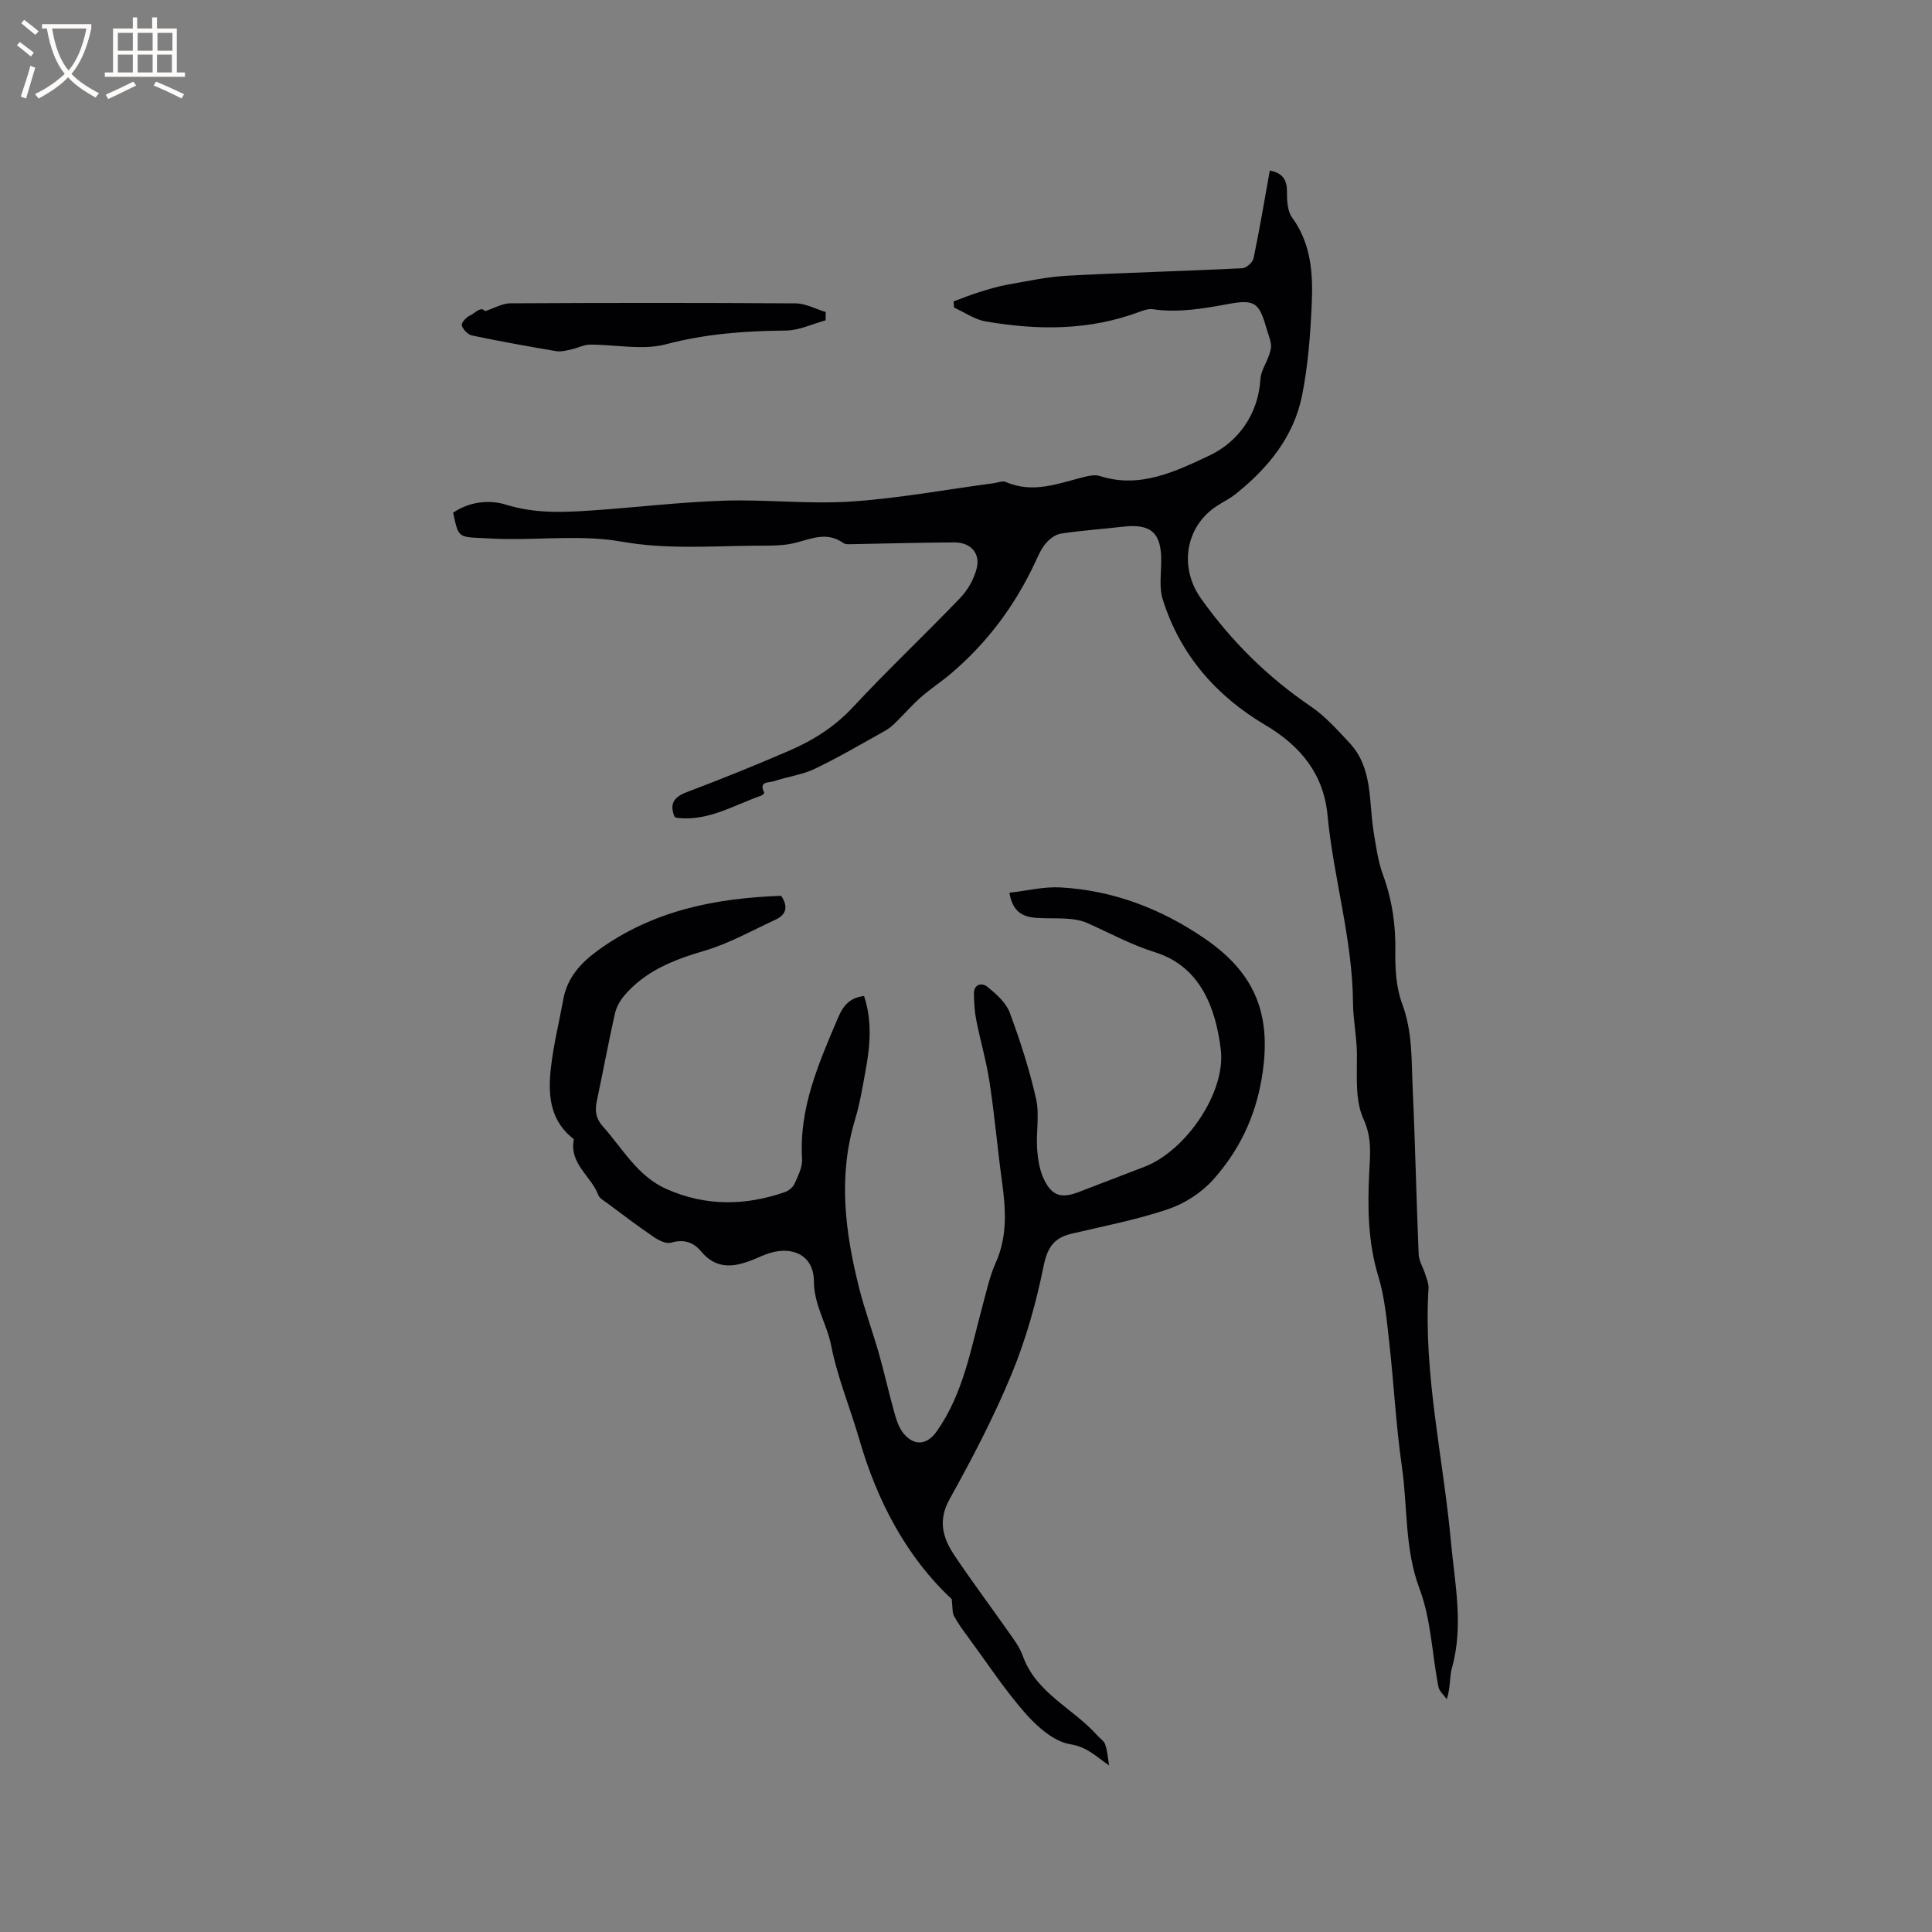 <svg enable-background="new 0 0 400 400" viewBox="0 0 400 400" xmlns="http://www.w3.org/2000/svg"><rect x="0" y="0" width="400" height="400" fill="#808080" stroke="none"/><g fill="#010103"><path d="m93.82 106.15c3.33-2.3 7.5-2.73 10.87-1.68 6.01 1.88 11.91 1.62 17.91 1.21 9.08-.62 18.14-1.72 27.22-2.02 8.78-.29 17.62.76 26.37.18 9.89-.66 19.71-2.49 29.55-3.8.84-.11 1.82-.55 2.48-.26 5.69 2.5 11 .26 16.4-1.07 1-.25 2.19-.45 3.12-.15 8.26 2.67 15.7-.99 22.52-4.18 5.94-2.77 10.25-8.44 10.7-15.92.1-1.65 1.2-3.22 1.76-4.86.25-.73.52-1.56.42-2.29-.15-1.14-.62-2.24-.94-3.36-1.49-5.25-2.42-6.02-7.78-5.03-5.22.96-10.4 1.88-15.74 1.1-.87-.13-1.87.21-2.74.53-10.43 3.92-21.14 3.85-31.89 1.99-2.27-.39-4.35-1.88-6.52-2.86-.03-.43-.06-.85-.1-1.28 1.72-.63 3.42-1.33 5.17-1.87 1.98-.62 3.97-1.24 6.01-1.6 4.13-.73 8.27-1.63 12.44-1.85 12.05-.64 24.12-.95 36.17-1.54.83-.04 2.14-1.23 2.32-2.08 1.25-6 2.26-12.04 3.36-18.16 2.56.52 3.55 1.82 3.55 4.27 0 1.84.06 4.09 1.06 5.46 3.98 5.45 4.35 11.67 4.07 17.91-.28 6.34-.76 12.74-2 18.94-1.71 8.51-7 15-13.68 20.34-1.23.99-2.68 1.7-4.01 2.57-6.55 4.29-7.77 12.76-3.25 19.11 6.28 8.83 13.78 16.26 22.75 22.36 3.01 2.05 5.54 4.89 8.05 7.59 4.82 5.2 3.93 12.04 4.95 18.33.49 3.01.9 6.1 1.94 8.94 1.89 5.16 2.65 10.36 2.56 15.85-.06 3.63.17 7.52 1.42 10.87 2.16 5.77 1.9 11.67 2.17 17.55.53 11.44.76 22.89 1.24 34.33.06 1.36.92 2.68 1.34 4.03.3.98.76 2 .7 2.98-1.1 17.74 3.04 34.97 4.64 52.45.78 8.54 2.67 17.39.21 26.13-.53 1.88-.26 3.99-1.07 6.5-.6-.86-1.55-1.66-1.74-2.6-1.31-6.76-1.51-13.9-3.89-20.24-3.13-8.32-2.45-16.88-3.66-25.29-1.24-8.59-1.67-17.3-2.64-25.93-.51-4.52-.92-9.14-2.23-13.45-2.18-7.16-2.26-14.33-1.89-21.67.18-3.61.58-7.08-1.19-10.93-1.77-3.86-1.33-8.85-1.36-13.35-.02-3.6-.79-7.22-.81-10.6-.09-13.27-4.04-25.91-5.28-38.97-.8-8.39-5.41-14.26-12.96-18.72-10.04-5.93-17.63-14.56-21.17-26.01-.75-2.42-.32-5.22-.3-7.84.06-5.84-2.08-7.82-7.83-7.17-4.32.49-8.66.79-12.95 1.44-1.13.17-2.34 1.11-3.12 2.02-.94 1.1-1.55 2.52-2.17 3.86-4.17 8.96-9.94 16.71-17.48 23.11-2.01 1.71-4.25 3.15-6.22 4.89-1.85 1.63-3.47 3.52-5.24 5.25-.66.65-1.39 1.27-2.2 1.71-4.81 2.68-9.57 5.49-14.53 7.86-2.62 1.25-5.66 1.62-8.45 2.57-.96.33-3.26-.06-2 2.35.04.08-.33.52-.57.6-5.74 2.01-11.11 5.42-17.59 4.62-.1-.01-.18-.1-.42-.23-1.03-2.54-.28-4.02 2.52-5.08 7.13-2.69 14.2-5.55 21.19-8.57 4.96-2.14 9.43-4.94 13.23-9.03 7.21-7.75 14.94-15.02 22.26-22.67 1.58-1.65 2.86-3.96 3.39-6.18.73-3.09-1.36-5.27-4.63-5.26-7.17.03-14.34.25-21.5.37-.51.01-1.14.03-1.51-.24-3.2-2.3-6.26-1.05-9.58-.13-2.78.78-5.85.66-8.8.68-9.17.08-18.26.8-27.52-.84-7.81-1.38-16.04-.43-24.08-.54-1.69-.02-3.39-.13-5.08-.21-4.66-.21-4.66-.22-5.72-5.24z"/><path d="m229.62 365.51c-2.87-1.97-4.5-3.8-8.02-4.38-3.37-.55-6.8-3.57-9.25-6.34-4.32-4.9-7.93-10.42-11.82-15.71-1.07-1.45-2.16-2.91-3-4.48-.41-.76-.28-1.81-.49-3.52-9.24-8.62-15.39-20.11-19.13-33.07-1.87-6.48-4.52-12.78-5.81-19.36-.89-4.56-3.58-8.44-3.59-13.37-.01-5.21-4.19-7.4-9.25-5.82-1.01.32-1.97.77-2.95 1.18-4.02 1.68-7.86 2.42-11.15-1.55-1.61-1.94-3.61-2.57-6.23-1.81-1 .29-2.54-.47-3.56-1.16-3.29-2.24-6.46-4.65-9.66-7.03-.66-.49-1.57-.97-1.83-1.65-1.45-3.92-6.04-6.47-5.08-11.46.03-.17-.41-.45-.65-.66-4.48-3.89-4.67-9.12-4.08-14.35.54-4.72 1.7-9.36 2.55-14.05.81-4.46 3.53-7.48 7.08-10.08 11.36-8.3 24.35-10.89 38.04-11.37 1.48 2.23 1.08 3.9-1.18 4.94-4.86 2.25-9.61 4.93-14.7 6.43-6.35 1.87-12.24 4.15-16.61 9.29-.91 1.06-1.66 2.46-1.96 3.81-1.34 5.99-2.46 12.03-3.73 18.04-.42 1.99-.21 3.6 1.25 5.23 4.14 4.61 7.14 10.3 13.23 12.99 8.1 3.57 16.24 3.45 24.45.62.8-.28 1.69-1.02 2.03-1.78.72-1.62 1.64-3.42 1.54-5.09-.66-10.59 3.48-19.88 7.45-29.25 1.01-2.39 2.4-4.17 5.38-4.49 1.71 5.15 1.27 10.26.33 15.37-.63 3.44-1.19 6.91-2.2 10.25-3.54 11.72-2.05 23.3.85 34.82 1.16 4.61 2.82 9.09 4.12 13.66 1.15 4.07 2.06 8.2 3.21 12.27.42 1.49.94 3.11 1.91 4.25 2.28 2.68 4.88 2.29 6.85-.51 5.52-7.86 7.06-17.14 9.5-26.11.81-2.96 1.46-6.01 2.7-8.79 2.45-5.48 2.08-11.04 1.3-16.73-.94-6.82-1.53-13.69-2.56-20.5-.66-4.38-1.92-8.66-2.78-13.01-.35-1.75-.44-3.57-.48-5.36-.05-2.13 1.67-2.41 2.77-1.53 1.82 1.47 3.85 3.25 4.63 5.33 2.18 5.84 4.1 11.82 5.47 17.9.74 3.31-.03 6.93.22 10.38.16 2.23.54 4.62 1.55 6.56 1.69 3.26 3.61 3.66 7.11 2.32 4.55-1.74 9.09-3.49 13.63-5.24 8.45-3.27 16.82-15.33 15.73-24.26-1.07-8.75-4.31-17.21-13.6-20.12-5.01-1.57-9.35-3.97-14-6.04-3.1-1.38-7.07-.81-10.65-1.09-2.76-.22-4.85-1.22-5.51-5.2 3.64-.41 7.13-1.29 10.55-1.1 10.93.61 20.83 4.39 29.86 10.57 10.79 7.38 14.01 16.18 11.8 29.1-1.38 8.08-4.76 14.94-10.01 20.82-2.41 2.7-5.9 4.96-9.33 6.12-6.49 2.2-13.29 3.5-19.99 5.08-3.61.85-5 2.78-5.79 6.65-1.54 7.61-3.67 15.23-6.63 22.4-3.67 8.88-8.15 17.47-12.83 25.88-2.51 4.5-1.41 8.09 1 11.7 3.54 5.28 7.36 10.37 11.01 15.58 1.16 1.65 2.46 3.32 3.12 5.18 2.76 7.76 10.41 10.85 15.4 16.46.56.63 1.42 1.16 1.66 1.89.48 1.38.57 2.88.81 4.35z"/><path d="m100.42 64.43c1.96-.64 3.57-1.62 5.19-1.63 19.7-.11 39.4-.12 59.1.01 2.09.01 4.16 1.17 6.25 1.79-.01.57-.02 1.15-.03 1.72-2.75.75-5.49 2.1-8.25 2.12-8.39.07-16.57.66-24.81 2.84-4.92 1.3-10.5.03-15.78.07-1.23.01-2.44.7-3.68.96-1.07.23-2.21.57-3.25.39-5.83-.98-11.65-2.03-17.43-3.24-.86-.18-1.86-1.23-2.12-2.08-.15-.49.9-1.71 1.66-2.04 1.05-.45 2.29-2.05 3.15-.91z"/></g><path d="m6.4 11.7c-1-.8-1.9-1.6-2.9-2.3l.6-.7c.9.7 1.9 1.4 2.9 2.2zm-2.1 8.3c.7-2.1 1.4-4.2 2-6.4.2.1.6.3 1 .4-.7 2.3-1.3 4.4-1.9 6.4zm3-12.8c-1.1-.9-2.1-1.7-2.9-2.4l.6-.7c1 .8 2 1.5 3 2.4zm1.4-1.3v-.9h10.2v.9c-.9 4.2-2.3 7.3-4.1 9.4 1.3 1.4 3.2 2.7 5.7 4-.2.2-.4.5-.7.9-2.5-1.4-4.4-2.7-5.7-4.2-1.4 1.5-3.5 3-6.1 4.4 0 0 0 0-.1-.1-.3-.4-.5-.7-.7-.8 2.7-1.3 4.7-2.8 6.2-4.2-1.8-2.2-3-5.3-3.7-9.4zm9.2 0h-7.1c.6 3.8 1.7 6.7 3.4 8.7 1.7-2 2.9-4.8 3.7-8.7z" fill="#fcfbfa"/><path d="m31.6 3.6h.9v2.3h4.1v9.1h1.7v.9h-16.6v-.9h1.7v-9.1h4.1v-2.3h.9v2.3h3.1v-2.3zm-4 13.3.6.8c-1.9.9-3.8 1.9-5.8 2.8-.2-.3-.3-.6-.5-.9 2-.9 3.9-1.8 5.7-2.7zm-3.2-10.1v3.7h3.1v-3.7zm0 4.5v3.7h3.1v-3.7zm4.1-4.5v3.7h3.1v-3.7zm0 4.5v3.7h3.1v-3.7zm9.1 9.1c-2.1-1.1-4.1-2-5.8-2.7l.5-.8c2.2.9 4.1 1.8 5.8 2.6zm-1.9-13.6h-3.1v3.7h3.1zm-3.2 4.5v3.7h3.1v-3.7z" fill="#fcfbfa"/></svg>